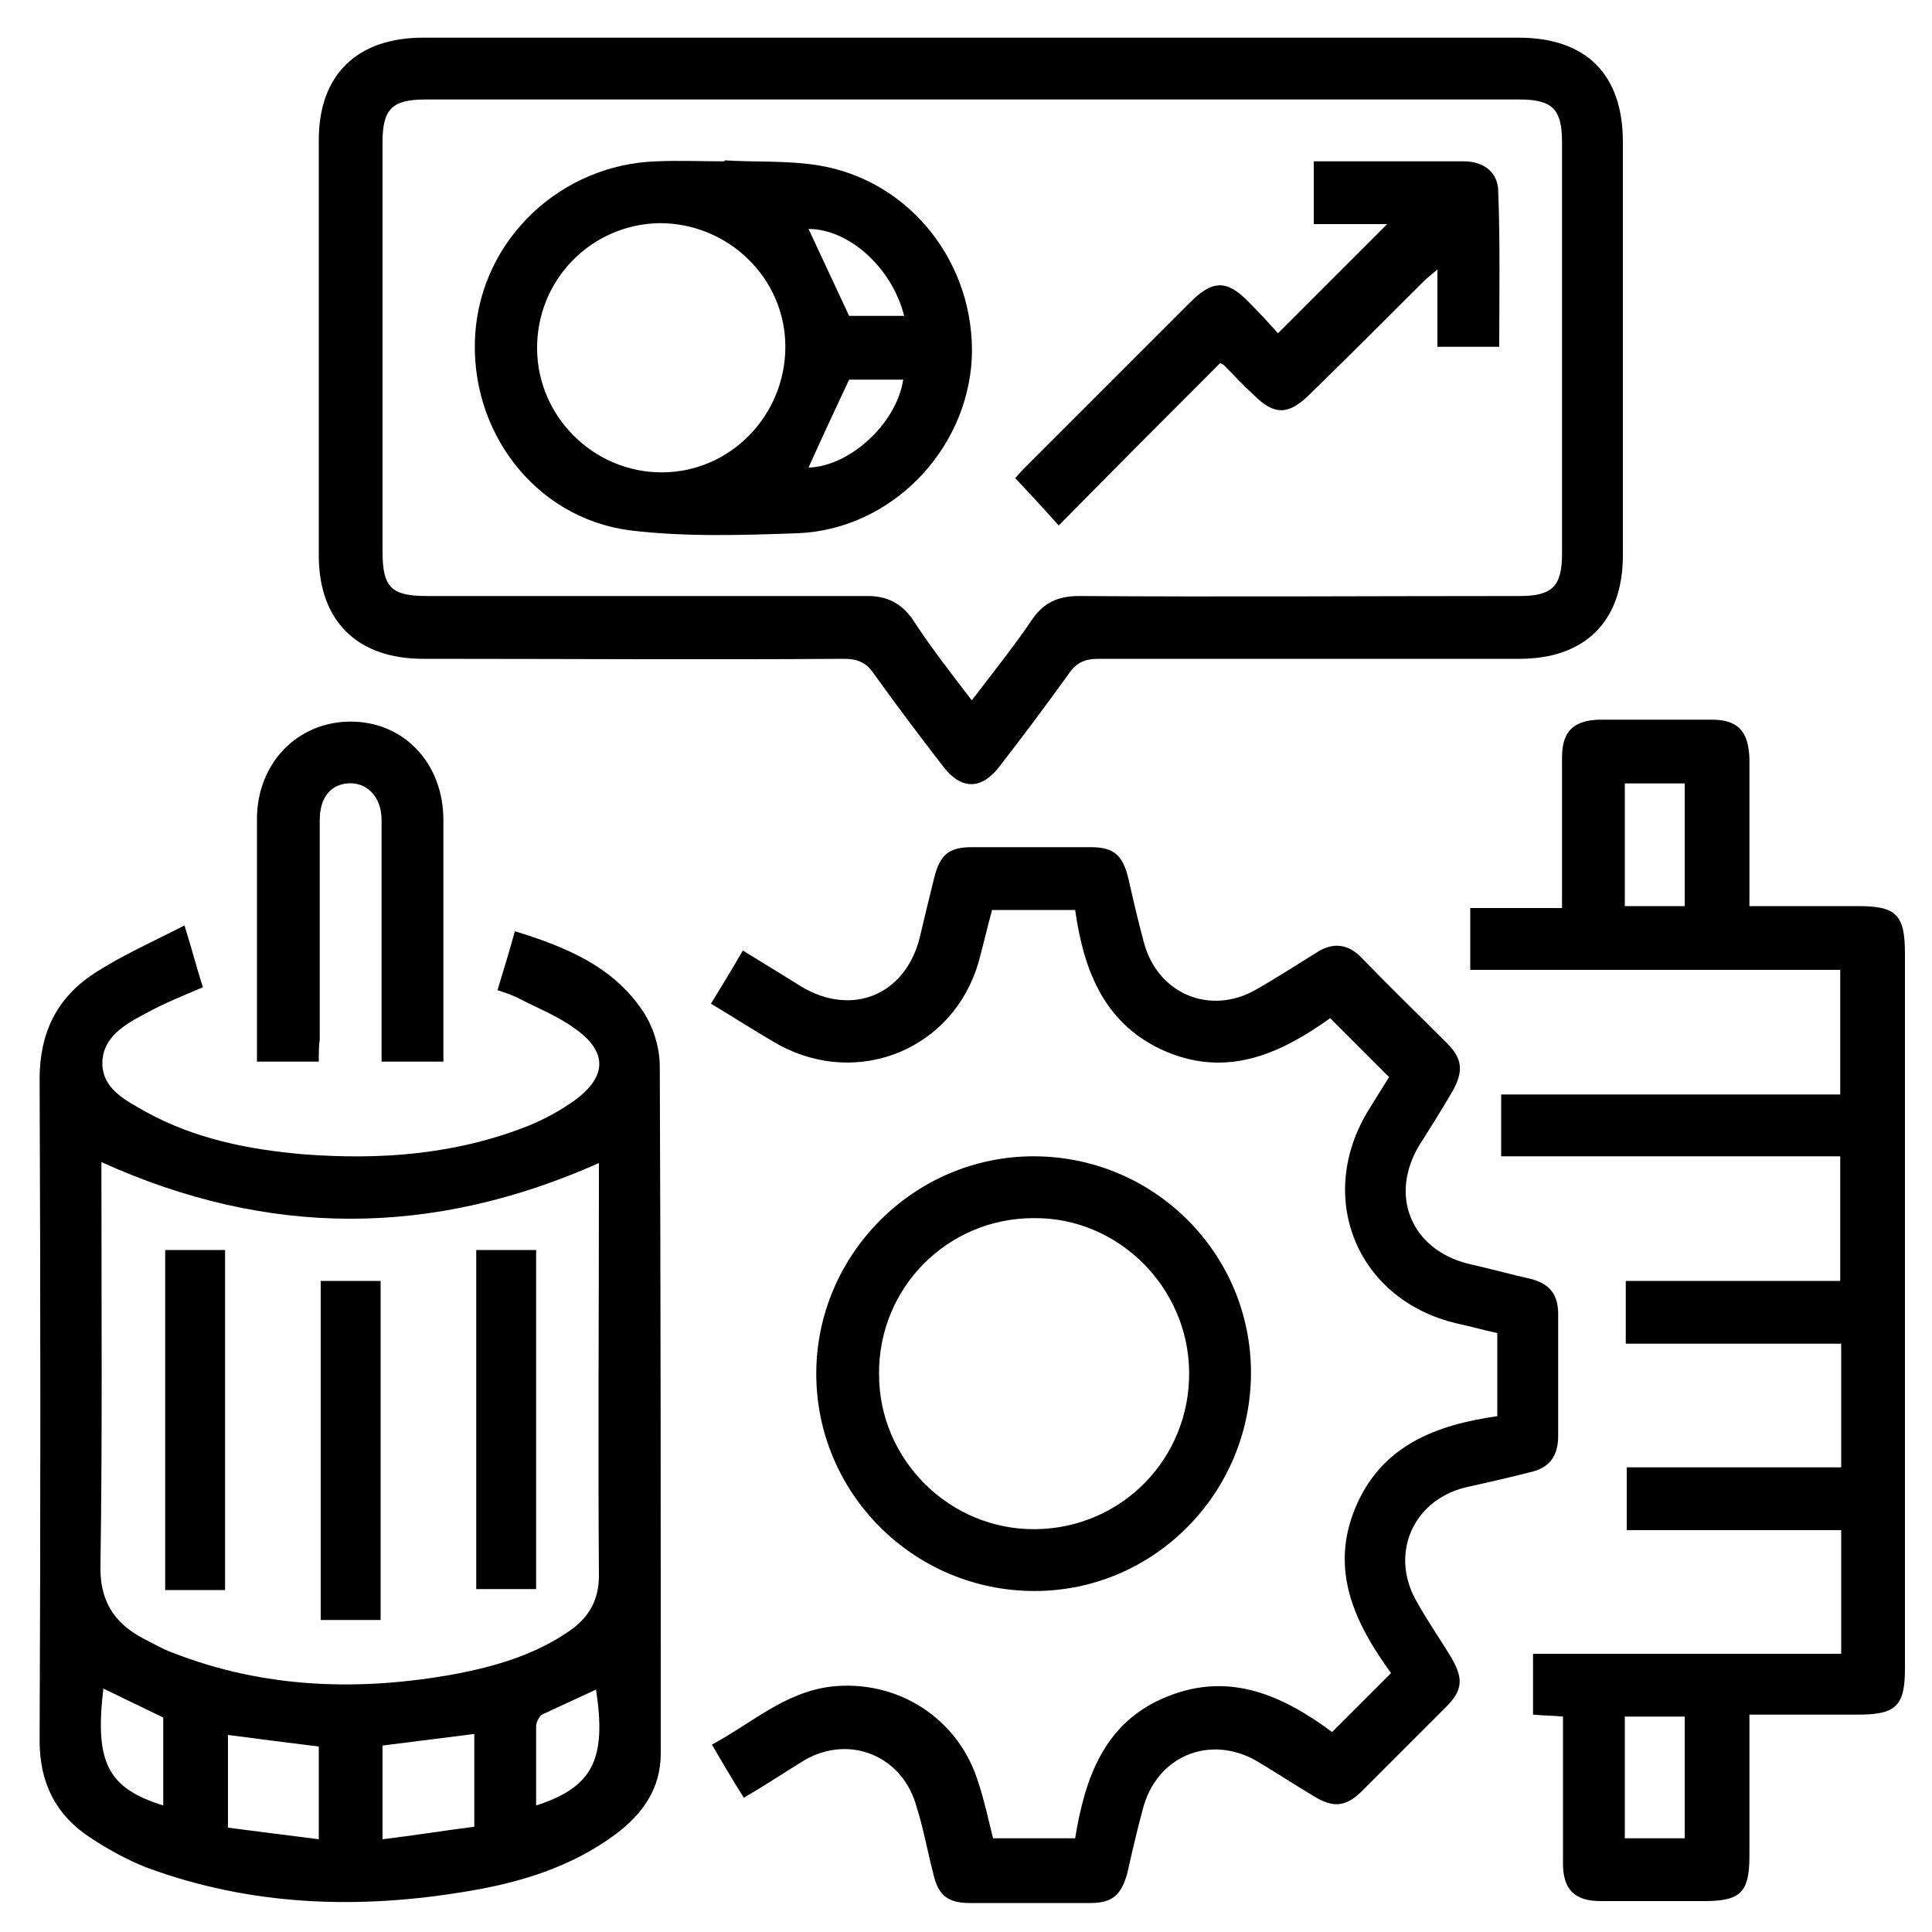 <svg xmlns="http://www.w3.org/2000/svg" xmlns:xlink="http://www.w3.org/1999/xlink" id="Layer_1" x="0px" y="0px" viewBox="0 0 200 200" style="enable-background:new 0 0 200 200;" xml:space="preserve"> <path d="M19.1,95.8c0.8,2.6,1.3,4.5,1.9,6.4c-2.1,0.9-4.1,1.7-5.9,2.7c-2.1,1.1-4.4,2.4-4.5,5c-0.1,2.8,2.4,4,4.5,5.2 c5.1,2.8,10.6,3.9,16.4,4.4c8,0.6,15.8,0,23.3-3c1.7-0.7,3.3-1.6,4.7-2.6c3.4-2.5,3.4-5.1-0.1-7.5c-1.8-1.3-3.9-2.1-5.8-3.1 c-0.6-0.3-1.2-0.5-2.1-0.8c0.6-2,1.2-3.9,1.8-6.1c5.2,1.6,10.1,3.6,13.2,8.2c1.1,1.6,1.8,3.8,1.8,5.8c0.1,23.7,0.1,47.4,0.1,71.1 c0,3.7-1.9,6.3-4.7,8.4c-4.6,3.4-9.9,5-15.4,5.9c-11.3,1.9-22.4,1.5-33.2-2.5c-2-0.8-4-1.9-5.8-3.1c-3.5-2.3-5.2-5.6-5.2-10 c0.1-22.8,0.1-45.7,0-68.5c0-4.8,1.8-8.4,5.6-10.9C12.6,98.9,15.8,97.5,19.1,95.8z M10.5,120.3c0,0.7,0,1.4,0,2.1 c0,13.2,0.1,26.4-0.1,39.6c-0.1,3.7,1.4,6,4.4,7.6c1,0.5,2,1.1,3.1,1.5c9.5,3.7,19.3,4,29.2,2.2c4.2-0.8,8.3-2,11.9-4.5 c2-1.4,3-3.2,3-5.7c-0.1-13.6,0-27.2,0-40.8c0-0.7,0-1.4,0-1.9C44.7,128.1,27.7,128.1,10.5,120.3z M33,180.8 c-3.3-0.4-6.3-0.8-9.4-1.2c0,3.2,0,6.3,0,9.6c3.2,0.4,6.2,0.8,9.4,1.2C33,187,33,184,33,180.8z M39.6,190.4c3.3-0.4,6.4-0.9,9.5-1.3 c0-3.4,0-6.4,0-9.6c-3.2,0.4-6.3,0.8-9.5,1.2C39.6,184,39.6,187.1,39.6,190.4z M16.9,186.9c0-3.1,0-6.1,0-9.1c-2.1-1-4.1-2-6.2-3 C9.8,182.4,11.1,185.1,16.9,186.9z M55.5,186.9c5.9-1.9,7.3-4.8,6.2-12c-1.9,0.9-3.7,1.7-5.6,2.6c-0.3,0.2-0.6,0.8-0.6,1.2 C55.5,181.4,55.5,184.1,55.5,186.9z"></path> <path d="M100.6,3.9c18.9,0,37.8,0,56.6,0c7,0,10.8,3.8,10.8,10.8c0,14.3,0,28.5,0,42.8c0,6.8-3.9,10.7-10.7,10.7 c-14.5,0-29.1,0-43.6,0c-1.4,0-2.3,0.4-3.1,1.6c-2.3,3.2-4.7,6.4-7.1,9.5c-1.9,2.5-4,2.5-5.9,0c-2.4-3.1-4.8-6.3-7.1-9.5 c-0.8-1.2-1.7-1.6-3.1-1.6c-14.5,0.1-29.1,0-43.6,0C37,68.2,33,64.3,33,57.5c0-14.3,0-28.7,0-43C33,7.7,37,3.9,43.8,3.9 C62.7,3.9,81.7,3.9,100.6,3.9z M100.6,72.5c2.2-2.9,4.3-5.5,6.2-8.3c1.2-1.8,2.7-2.5,4.9-2.5c15.2,0.1,30.4,0,45.6,0 c3.4,0,4.4-1,4.4-4.4c0-14.2,0-28.4,0-42.6c0-3.4-1-4.4-4.4-4.4c-37.8,0-75.6,0-113.3,0c-3.4,0-4.4,1-4.4,4.4c0,14.1,0,28.3,0,42.4 c0,3.7,0.9,4.6,4.6,4.6c15.2,0,30.4,0,45.6,0c2,0,3.4,0.7,4.6,2.3C96.2,66.8,98.3,69.5,100.6,72.5z"></path> <path d="M190.5,113.3c0-4.5,0-8.6,0-12.9c-12.8,0-25.5,0-38.3,0c0-2.2,0-4.2,0-6.4c3.1,0,6.1,0,9.5,0c0-1.5,0-2.9,0-4.3 c0-3.8,0-7.5,0-11.3c0-2.7,1.2-3.8,3.8-3.9c3.9,0,7.8,0,11.7,0c2.7,0,3.8,1.2,3.9,4c0,5,0,10,0,15.3c3.8,0,7.6,0,11.3,0 c3.9,0,4.8,0.9,4.8,4.9c0,24.7,0,49.3,0,74c0,3.9-0.9,4.8-4.9,4.8c-3.7,0-7.3,0-11.2,0c0,5,0,9.8,0,14.6c0,3.8-0.9,4.7-4.7,4.7 c-3.6,0-7.1,0-10.7,0c-2.7,0-3.9-1.2-3.9-3.9c0-5,0-10,0-15.2c-1-0.1-2-0.1-3.1-0.2c0-2.1,0-4.1,0-6.3c10.6,0,21.2,0,31.9,0 c0-4.3,0-8.5,0-12.8c-7.3,0-14.7,0-22.2,0c0-2.2,0-4.2,0-6.5c7.3,0,14.7,0,22.2,0c0-4.3,0-8.5,0-12.8c-7.3,0-14.7,0-22.3,0 c0-2.2,0-4.3,0-6.5c7.4,0,14.7,0,22.2,0c0-4.3,0-8.5,0-12.9c-11.7,0-23.3,0-35.1,0c0-2.2,0-4.2,0-6.4 C167,113.3,178.7,113.3,190.5,113.3z M174.4,93.8c0-4.4,0-8.5,0-12.7c-2.1,0-4.2,0-6.2,0c0,4.3,0,8.5,0,12.7 C170.3,93.8,172.3,93.8,174.4,93.8z M174.4,190.3c0-4.3,0-8.5,0-12.6c-2.2,0-4.2,0-6.2,0c0,4.3,0,8.4,0,12.6 C170.3,190.3,172.3,190.3,174.4,190.3z"></path> <path d="M77,186.1c-1.2-1.9-2.2-3.6-3.3-5.5c4.1-2.2,7.5-5.4,12.3-6c6.9-0.8,13.3,3.3,15.3,10c0.6,1.8,1,3.7,1.5,5.7 c2.8,0,5.5,0,8.5,0c1-6.2,3-12.1,9.6-14.7c6.5-2.6,12,0,17,3.7c2.1-2.1,4-4,6.1-6.1c-3.7-5.1-6.4-10.6-3.7-17.1 c2.7-6.5,8.4-8.6,14.7-9.5c0-3,0-5.7,0-8.6c-1.4-0.3-2.8-0.7-4.2-1c-10.2-2.4-14.6-12.8-9.3-21.8c0.8-1.3,1.6-2.6,2.3-3.7 c-2.1-2.1-4-4-6.1-6.1c-4.9,3.5-10.4,6.2-16.9,3.5c-6.4-2.7-8.6-8.3-9.5-14.7c-2.9,0-5.7,0-8.6,0c-0.5,1.8-0.9,3.6-1.4,5.4 c-2.6,9-12.4,13-20.6,8.6c-2.3-1.3-4.6-2.8-7.1-4.3c1.1-1.8,2.2-3.6,3.3-5.5c2.1,1.3,4.1,2.5,6,3.7c5.3,3.2,10.8,0.9,12.3-5 c0.5-2.1,1-4.2,1.5-6.2c0.6-2.4,1.5-3.2,3.9-3.2c4.1,0,8.2,0,12.3,0c2.4,0,3.3,0.8,3.9,3.2c0.5,2.2,1,4.4,1.6,6.6 c1.4,5.4,6.9,7.7,11.7,4.9c2.1-1.2,4.1-2.5,6.2-3.8c1.7-1.1,3.3-0.9,4.7,0.6c2.9,3,5.9,5.9,8.8,8.8c1.6,1.6,1.7,2.9,0.6,4.9 c-1.1,1.9-2.3,3.8-3.5,5.7c-3.1,5.2-0.8,10.7,5,12.2c2.2,0.5,4.4,1.1,6.6,1.6c1.9,0.5,2.8,1.6,2.8,3.6c0,4.2,0,8.4,0,12.7 c0,2.1-1,3.3-2.9,3.7c-2.3,0.6-4.6,1.1-6.8,1.6c-5.4,1.4-7.7,6.9-5,11.7c1.1,2,2.5,4,3.7,6c1.2,2.1,1.1,3.3-0.6,5 c-2.9,2.9-5.8,5.8-8.7,8.7c-1.6,1.6-2.9,1.8-4.9,0.6c-2-1.2-4-2.5-6-3.7c-4.9-2.8-10.4-0.5-11.8,5c-0.6,2.2-1.1,4.4-1.6,6.6 c-0.6,2.2-1.5,3.1-3.8,3.1c-4.2,0-8.3,0-12.5,0c-2.3,0-3.3-0.8-3.8-3.1c-0.6-2.3-1-4.6-1.7-6.8c-1.4-5.3-6.9-7.6-11.6-4.9 C81.5,183.3,79.4,184.7,77,186.1z"></path> <path d="M129.5,142.1c0,12.4-10,22.6-22.4,22.6c-12.5,0-22.6-10.1-22.6-22.5c0-12.3,10.1-22.5,22.5-22.5 C119.4,119.7,129.5,129.7,129.5,142.1z M107,126.1c-8.9,0-16.1,7.2-16,16.2c0,8.8,7.3,16.1,16.2,16c8.9-0.1,16-7.3,15.9-16.3 C123,133.2,115.7,126,107,126.1z"></path> <path d="M33,109.9c-2.3,0-4.2,0-6.4,0c0-0.6,0-1.1,0-1.6c0-7.8,0-15.7,0-23.5c0-5.8,4.2-10.1,9.7-10.1c5.5,0,9.6,4.3,9.6,10.2 c0,8.3,0,16.6,0,25c-2.1,0-4.1,0-6.4,0c0-0.7,0-1.4,0-2.1c0-7.6,0-15.3,0-22.9c0-2.5-1.6-4-3.6-3.8c-1.8,0.2-2.8,1.6-2.8,3.8 c0,7.6,0,15.1,0,22.7C33,108.3,33,109,33,109.9z"></path> <path d="M23.3,164.6c-2.1,0-4.1,0-6.2,0c0-11.7,0-23.4,0-35.2c2,0,4,0,6.2,0C23.3,141.1,23.3,152.7,23.3,164.6z"></path> <path d="M49.3,129.4c2.1,0,4.1,0,6.2,0c0,11.7,0,23.3,0,35.1c-2,0-4,0-6.2,0C49.3,152.9,49.3,141.2,49.3,129.4z"></path> <path d="M39.4,132.6c0,11.8,0,23.4,0,35.1c-2.1,0-4.1,0-6.2,0c0-11.7,0-23.3,0-35.1C35.2,132.6,37.2,132.6,39.4,132.6z"></path> <path d="M75,16.6c3.2,0.2,6.4,0,9.6,0.5c9.6,1.5,16.4,10.2,16,20c-0.5,9.6-8.4,17.7-18,18.1c-5.8,0.2-11.7,0.4-17.4-0.3 c-9.9-1.3-16.7-10.4-16-20.4c0.7-9.8,8.9-17.5,18.8-17.8c2.3-0.1,4.7,0,7,0C75,16.7,75,16.6,75,16.6z M81.3,35.9 c0-7.1-5.9-12.8-13-12.8c-7.1,0.1-12.8,5.9-12.7,13.1c0.1,7,5.9,12.7,12.9,12.7C75.6,48.9,81.3,43,81.3,35.9z M87.9,32.7 c1.8,0,3.7,0,5.7,0c-1.3-5.1-5.8-9-9.9-9C85,26.5,86.4,29.5,87.9,32.7z M87.9,39.3c-1.5,3.2-2.9,6.2-4.2,9.1 c4.2-0.1,9.1-4.5,9.8-9.1C91.5,39.3,89.5,39.3,87.9,39.3z"></path> <path d="M155.2,35.9c-2.3,0-4.2,0-6.4,0c0-2.6,0-5.1,0-8c-0.7,0.6-1.1,0.9-1.5,1.3c-3.9,3.9-7.8,7.8-11.7,11.6 c-2.2,2.2-3.7,2.2-5.8,0.1c-1.1-1-2.1-2.1-3.1-3.1c-0.1-0.1-0.2-0.1-0.4-0.2c-5.6,5.6-11.1,11.1-16.7,16.8c-1.6-1.8-3-3.3-4.5-4.9 c0.1-0.1,0.5-0.6,0.9-1c5.7-5.7,11.5-11.5,17.2-17.2c2.3-2.3,3.8-2.4,6.1,0c1.1,1.1,2.1,2.2,3,3.2c3.9-3.9,7.6-7.6,11.3-11.3 c-2.4,0-4.9,0-7.6,0c0-2.2,0-4.2,0-6.5c2,0,4.1,0,6.1,0c3.1,0,6.3,0,9.4,0c2.2,0,3.6,1.2,3.6,3.2C155.3,25.2,155.2,30.5,155.2,35.9z "></path> </svg>